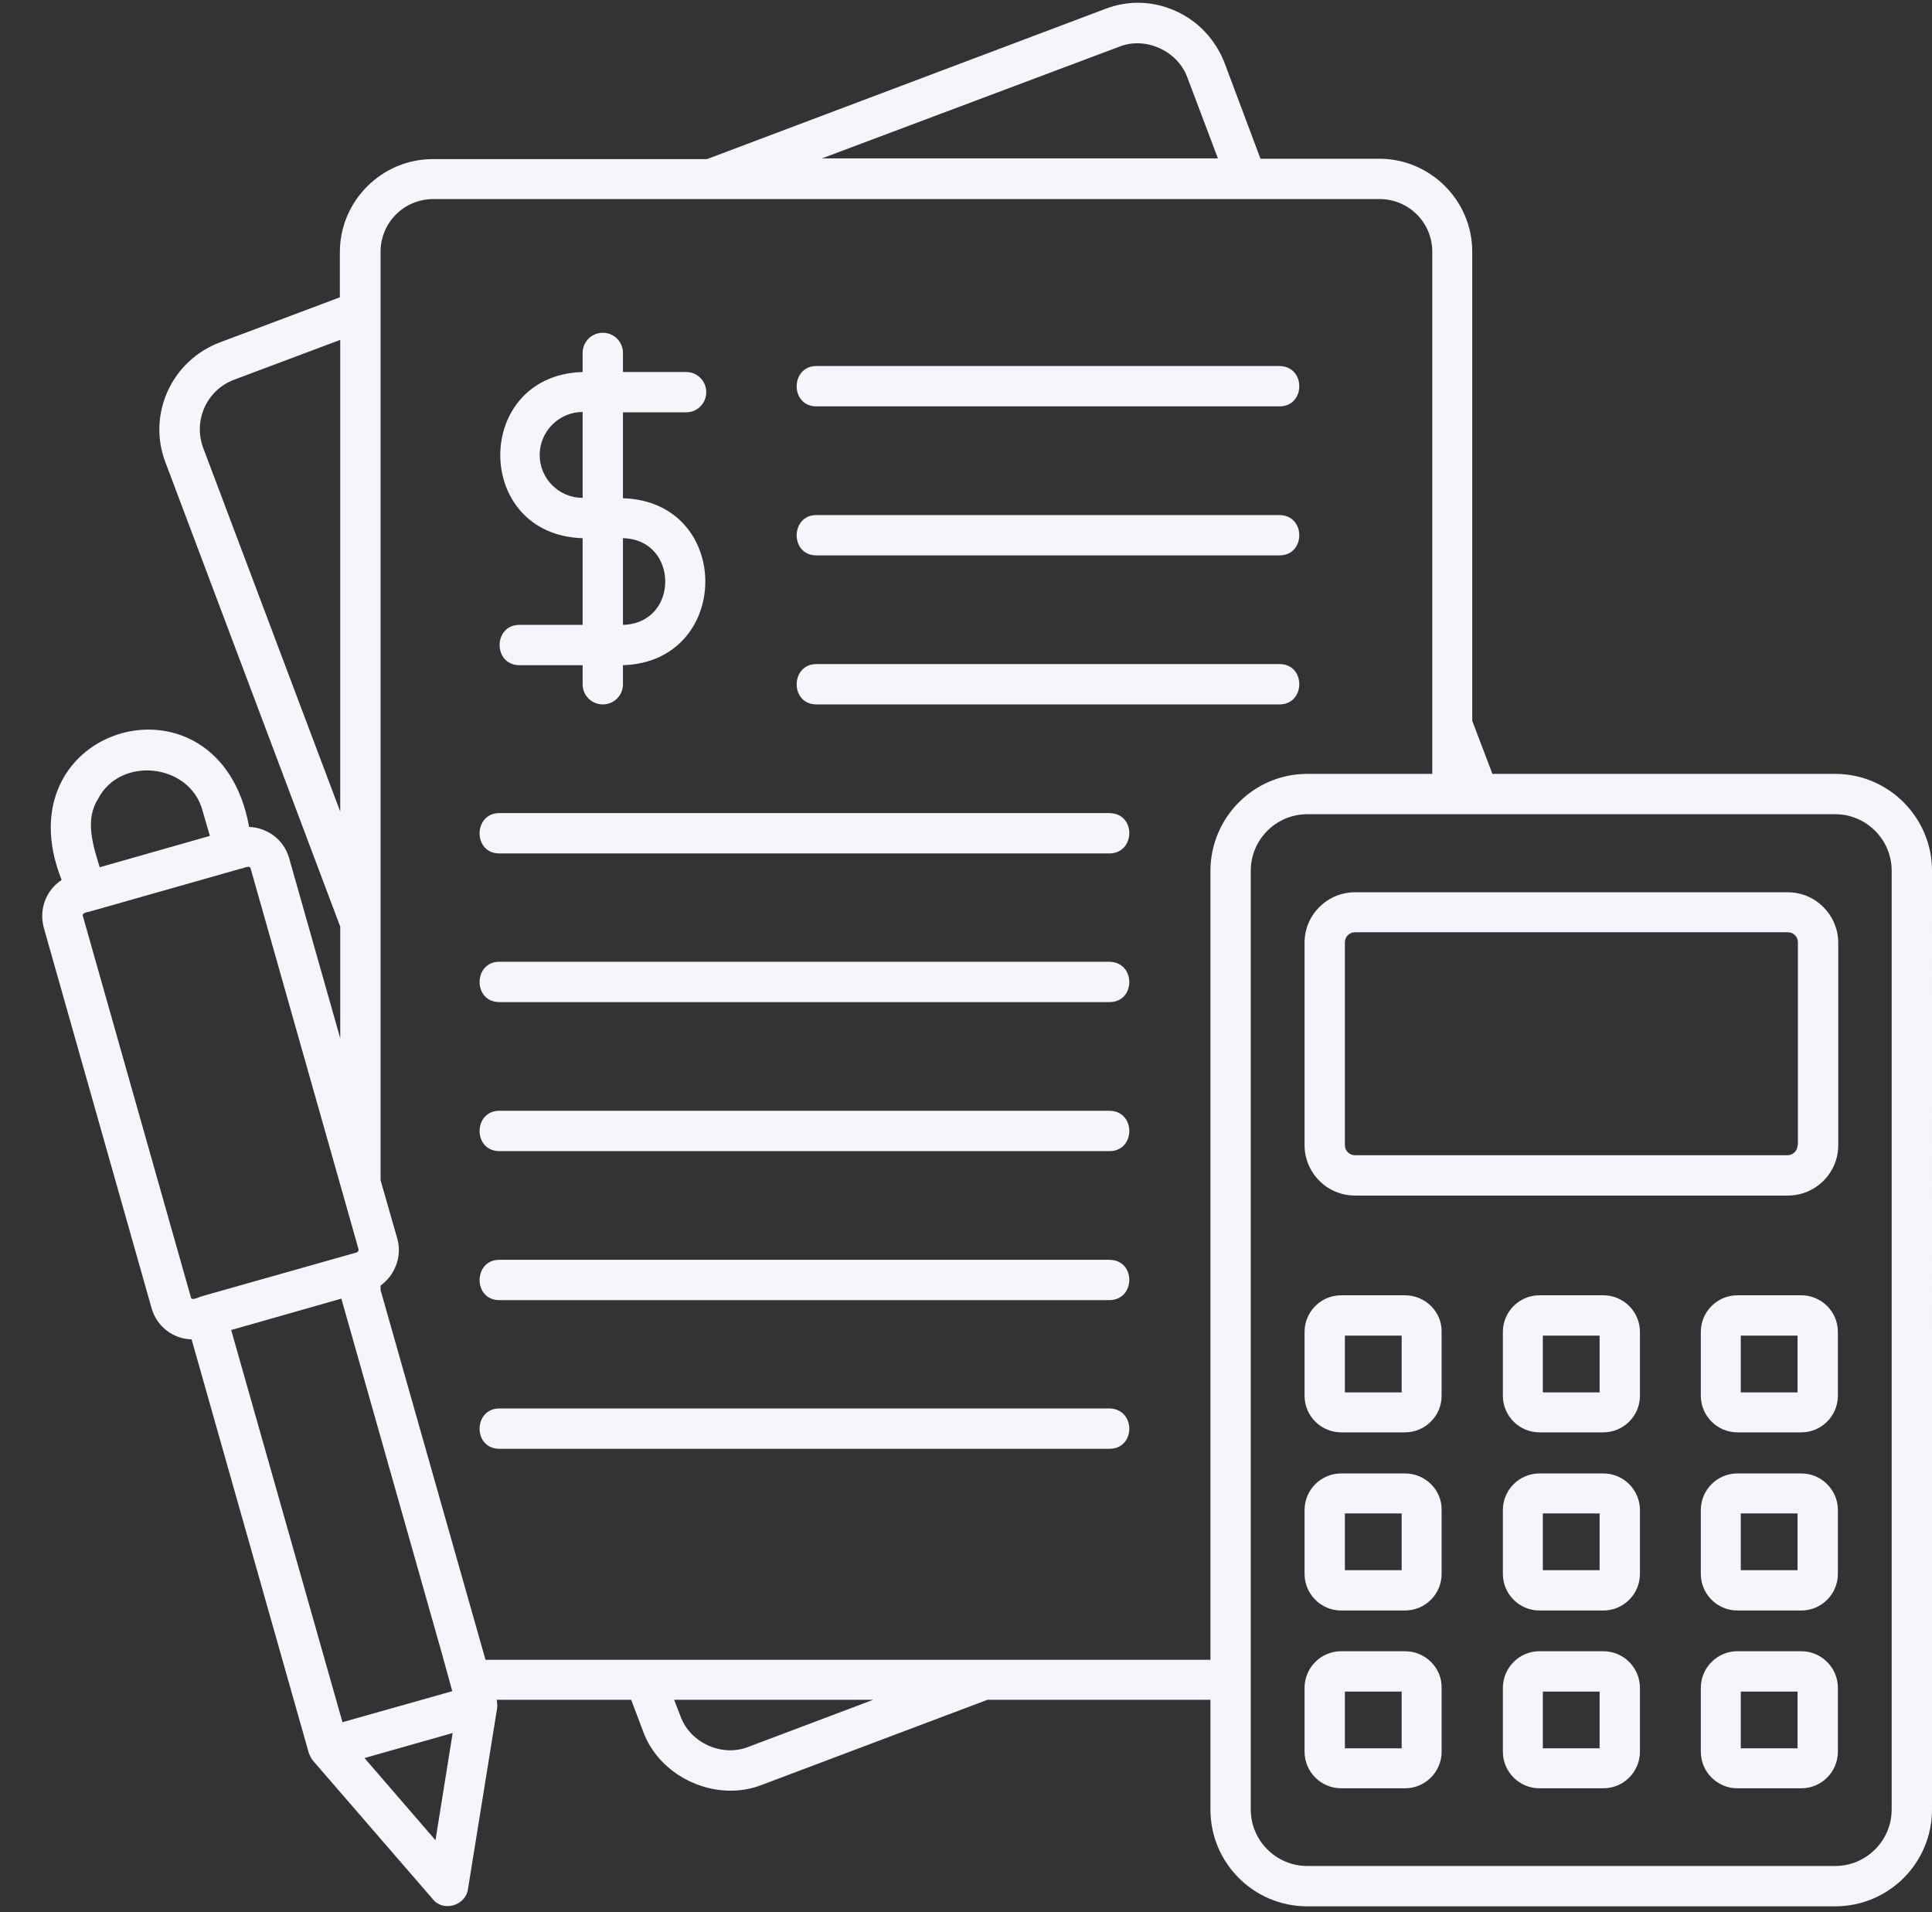 <?xml version="1.0" encoding="UTF-8" standalone="no"?><svg xmlns="http://www.w3.org/2000/svg" xmlns:xlink="http://www.w3.org/1999/xlink" fill="#000000" height="512" preserveAspectRatio="xMidYMid meet" version="1" viewBox="-8.3 0.4 517.3 512.0" width="517.3" zoomAndPan="magnify"><rect x="-8.3" y="0.4" width="517.3" height="512.0" fill="#333333" stroke="none"/><g id="change1_1"><path d="M130.8,167.7c-7.1,0-7.1,10.8,0,10.8c0,0,16.9,0,16.9,0v5.1c0,3,2.4,5.4,5.4,5.4c3,0,5.4-2.4,5.4-5.4v-5.1 c29.3-0.9,29.5-43.8,0-44.7v-23h16.9c3,0,5.4-2.4,5.4-5.4c0-3-2.4-5.4-5.4-5.4h-16.9v-5.1c0-3-2.4-5.4-5.4-5.4c-3,0-5.4,2.4-5.4,5.4 v5.1c-29.4,0.9-29.4,43.6,0,44.5v23.2H130.8z M158.5,144.5c15,0.3,15.2,22.8,0,23.2V144.5z M136.2,122.2c0-6.3,5.2-11.5,11.5-11.5 v23C141.4,133.7,136.2,128.6,136.2,122.2z M483.1,207.6h-91.8l-5.4-14.2V67.8c0-13.7-11.2-24.9-24.9-24.9h-31.8l-9.6-25.6 c-2.4-6.2-7-11.2-13-13.9c-6.1-2.8-12.8-3-19-0.6L181,43h-73.4c-13.7,0-24.9,11.2-24.9,24.9V80L50.5,92.1 C37.6,97,31.1,111.4,36,124.2l46.8,124.3v29.9l-13.7-48.3c-1.4-4.9-5.8-8.1-10.7-8.3C50.5,177.7-8.3,194.4,8.2,236 c-4.1,2.7-6.1,7.7-4.8,12.7l28.9,102c1.4,4.9,5.8,8.2,10.7,8.3l31.4,110.8c0.3,0.7,0.6,1.4,1.1,2l32.1,37.1c2.8,3.5,8.8,1.7,9.4-2.7 c0,0,7.8-48.4,7.8-48.4c0.1-0.8,0-1.5-0.1-2.3h36l3.1,8.2c4.4,12.6,19.7,19.5,32.1,14.5c0,0,60.2-22.7,60.2-22.7h59.7v29.4 c0,14.3,11.6,25.9,25.9,25.9h141.4c14.3,0,25.9-11.6,25.9-25.9V233.5C509,219.3,497.4,207.6,483.1,207.6z M82.8,217.7l-36.7-97.4 c-2.7-7.3,0.9-15.4,8.2-18.2l28.5-10.7V217.7z M291.4,12.9c7-2.8,15.6,1.1,18.2,8.2l8.2,21.7h-106L291.4,12.9z M17.9,214.4 c6-11.8,24.9-9.6,28.1,3.3c0,0,1.9,6.5,1.9,6.5l-29.5,8.4C16.6,226.8,14.4,219.9,17.9,214.4z M42.8,347.7l-28.9-102 c-0.4-1.1,1.8-1.1,2.4-1.4c0,0,39.8-11.3,39.8-11.3c0.6,0,2.4-1.1,2.7-0.1l28.4,100.2l0.5,1.8c0.1,0.3-0.2,0.7-0.4,0.8 c-10.4,2.9-31.3,8.9-41.7,11.8C44.9,347.7,43,348.8,42.8,347.7z M53.6,356.5l29.5-8.4l27,95.3l2.7,9.8l-29.4,8.3L53.6,356.5z M108.3,493.1l-19-22l23.6-6.7L108.3,493.1z M192.1,468.1c-7,2.8-15.6-1-18.2-8.2c0,0-1.7-4.4-1.7-4.4h53.3L192.1,468.1z M315.8,233.6v211.2h-31l0,0H156.7l0,0h-35l-28.1-99v-1.2c3.9-2.8,5.8-7.9,4.5-12.5l-4.5-15.7V67.8c0-7.8,6.3-14.1,14.1-14.1h253.4 c7.8,0,14.1,6.3,14.1,14.1v97l0-0.1v42.9h-33.5C327.4,207.6,315.8,219.3,315.8,233.6z M498.2,484.9c0,8.3-6.8,15.1-15.1,15.1H341.7 c-8.3,0-15.1-6.8-15.1-15.1V233.5c0-8.3,6.8-15.1,15.1-15.1h33.5v0h20.2l0,0h87.7c8.3,0,15.1,6.8,15.1,15.1V484.9z M470.4,239.3 H354.5c-7.4,0-13.5,6-13.5,13.5V307c0,7.4,6,13.5,13.5,13.5h115.9c7.4,0,13.5-6,13.5-13.5v-54.3 C483.8,245.3,477.8,239.3,470.4,239.3z M473,307c0,1.5-1.2,2.7-2.7,2.7H354.5c-1.5,0-2.7-1.2-2.7-2.7v-54.3c0-1.5,1.2-2.7,2.7-2.7 h115.9c1.5,0,2.7,1.2,2.7,2.7V307z M367.9,347.2h-17.1c-5.4,0-9.8,4.4-9.8,9.8v17.1c0,5.4,4.4,9.8,9.8,9.8h17.1 c5.4,0,9.8-4.4,9.8-9.8v-17.1C377.8,351.6,373.3,347.2,367.9,347.2z M367,373.2h-15.2V358H367V373.2z M421,347.2h-17.1 c-5.4,0-9.8,4.4-9.8,9.8v17.1c0,5.4,4.4,9.8,9.8,9.8H421c5.4,0,9.8-4.4,9.8-9.8v-17.1C430.8,351.6,426.4,347.2,421,347.2z M420,373.2h-15.2V358H420V373.2z M474,347.2h-17.1c-5.4,0-9.8,4.4-9.8,9.8v17.1c0,5.4,4.4,9.8,9.8,9.8H474c5.4,0,9.8-4.4,9.8-9.8 v-17.1C483.8,351.6,479.4,347.2,474,347.2z M473,373.2h-15.2V358H473V373.2z M367.9,394.9h-17.1c-5.4,0-9.8,4.4-9.8,9.8v17.1 c0,5.4,4.4,9.8,9.8,9.8h17.1c5.4,0,9.8-4.4,9.8-9.8v-17.1C377.8,399.3,373.3,394.9,367.9,394.9z M367,420.8h-15.2v-15.2H367V420.8z M421,394.9h-17.1c-5.4,0-9.8,4.4-9.8,9.8v17.1c0,5.4,4.4,9.8,9.8,9.8H421c5.4,0,9.8-4.4,9.8-9.8v-17.1 C430.8,399.3,426.4,394.9,421,394.9z M420,420.8h-15.2v-15.2H420V420.8z M474,394.9h-17.1c-5.4,0-9.8,4.4-9.8,9.8v17.1 c0,5.4,4.4,9.8,9.8,9.8H474c5.4,0,9.8-4.4,9.8-9.8v-17.1C483.8,399.3,479.4,394.9,474,394.9z M473,420.8h-15.2v-15.2H473V420.8z M367.9,442.5h-17.1c-5.4,0-9.8,4.4-9.8,9.8v17.1c0,5.4,4.4,9.8,9.8,9.8h17.1c5.4,0,9.8-4.4,9.8-9.8v-17.1 C377.8,446.9,373.3,442.5,367.9,442.5z M367,468.5h-15.2v-15.2H367V468.5z M421,442.5h-17.1c-5.4,0-9.8,4.4-9.8,9.8v17.1 c0,5.4,4.4,9.8,9.8,9.8H421c5.4,0,9.8-4.4,9.8-9.8v-17.1C430.8,446.9,426.4,442.5,421,442.5z M420,468.5h-15.2v-15.2H420V468.5z M474,442.5h-17.1c-5.4,0-9.8,4.4-9.8,9.8v17.1c0,5.4,4.4,9.8,9.8,9.8H474c5.4,0,9.8-4.4,9.8-9.8v-17.1 C483.8,446.9,479.4,442.5,474,442.5z M473,468.5h-15.2v-15.2H473V468.5z M334.3,109.2h-124c-7.1,0-7-10.8,0-10.8c0,0,124,0,124,0 C341.4,98.5,341.3,109.2,334.3,109.2z M334.3,149.1h-124c-7.1,0-7-10.8,0-10.8c0,0,124,0,124,0C341.4,138.4,341.3,149.1,334.3,149.1 z M334.3,189h-124c-7.1,0-7-10.8,0-10.8c0,0,124,0,124,0C341.4,178.2,341.3,189,334.3,189z M288.8,228.9H125.4c-7.1,0-7-10.8,0-10.8 c0,0,163.3,0,163.3,0C295.9,218.1,295.8,228.8,288.8,228.9z M288.8,268.7H125.4c-7.1,0-7-10.8,0-10.8c0,0,163.3,0,163.3,0 C295.9,258,295.8,268.7,288.8,268.7z M288.8,308.6H125.4c-7.1,0-7-10.8,0-10.8c0,0,163.3,0,163.3,0 C295.9,297.8,295.8,308.6,288.8,308.6z M288.8,348.5H125.4c-7.1,0-7-10.8,0-10.8c0,0,163.3,0,163.3,0 C295.9,337.7,295.8,348.4,288.8,348.5z M288.8,388.3H125.4c-7.1,0-7-10.8,0-10.8c0,0,163.3,0,163.3,0 C295.9,377.6,295.8,388.3,288.8,388.3z" fill="#f4f6fc"/></g></svg>